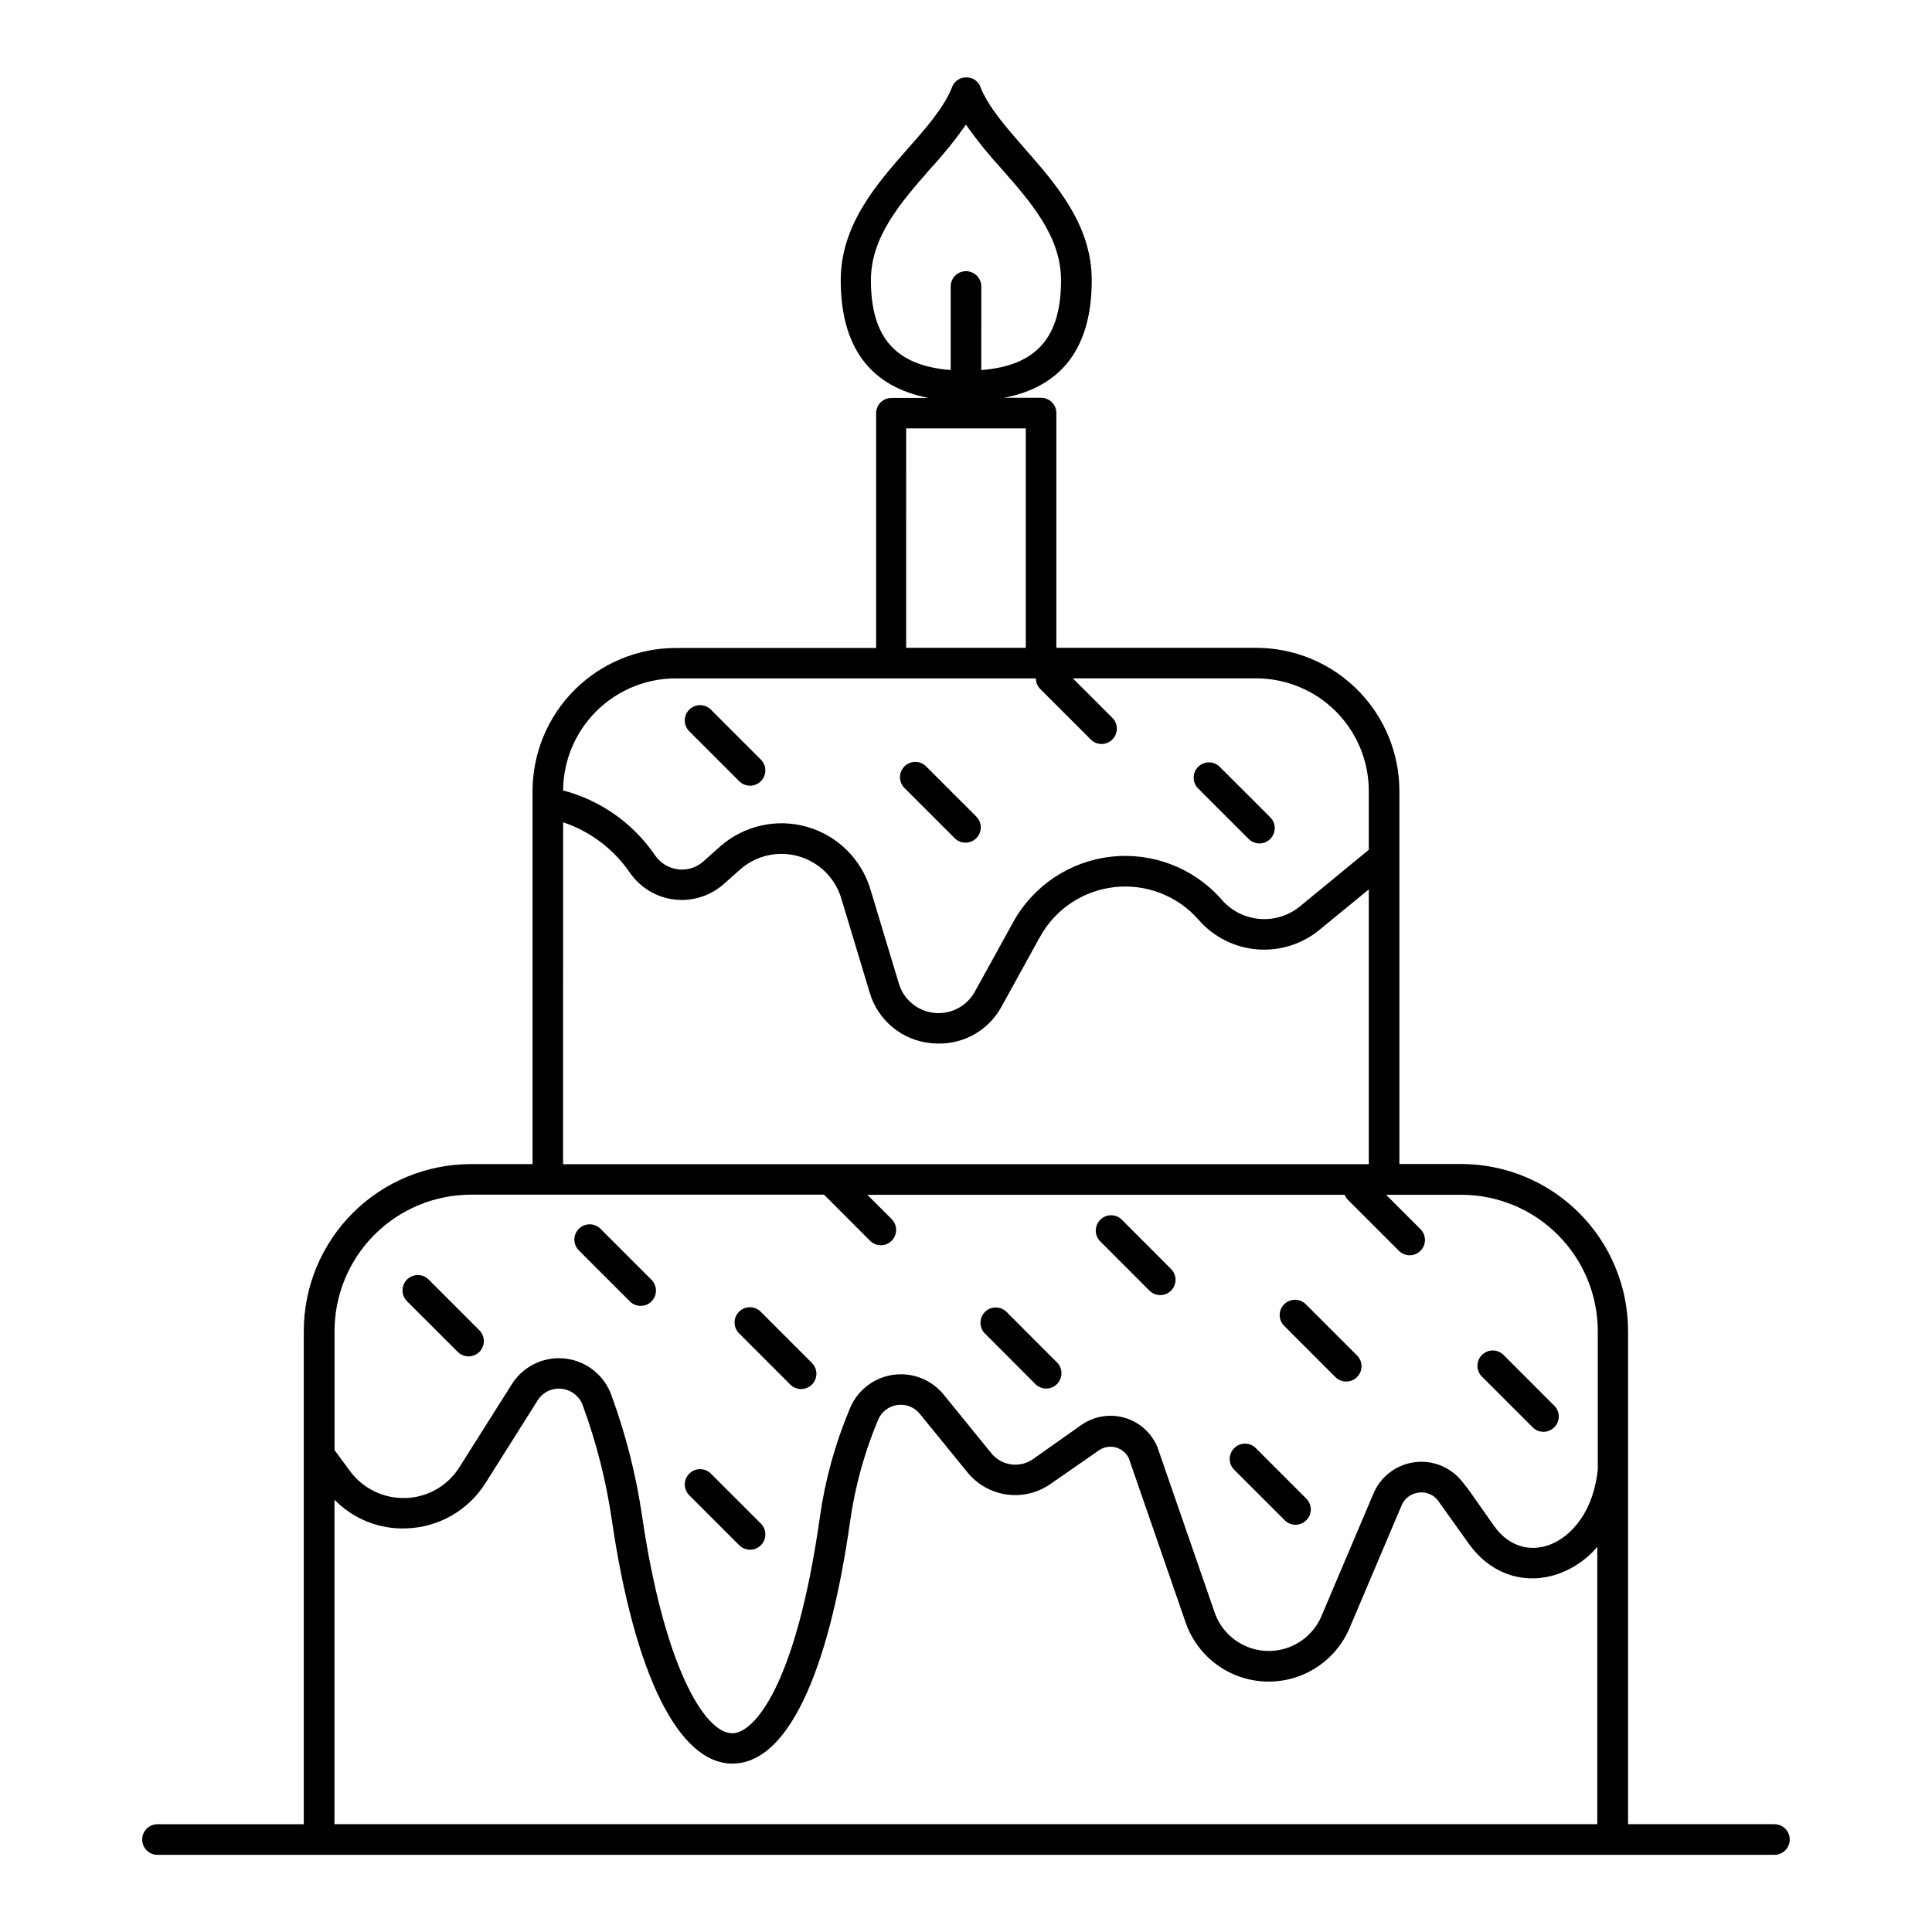 <?xml version="1.0" encoding="UTF-8"?>
<!-- Uploaded to: SVG Repo, www.svgrepo.com, Generator: SVG Repo Mixer Tools -->
<svg fill="#000000" width="800px" height="800px" version="1.1" viewBox="144 144 512 512" xmlns="http://www.w3.org/2000/svg">
 <g>
  <path d="m614.25 627.43h-38.797v-130.68c0-11.746-4.668-23.008-12.969-31.312-8.305-8.305-19.57-12.969-31.312-12.969h-16.316v-98.852c-0.008-10.055-4.008-19.695-11.117-26.809-7.109-7.113-16.75-11.113-26.805-11.125h-52.988v-62.211c0.004-1.074-0.422-2.106-1.184-2.867-0.762-0.762-1.793-1.188-2.871-1.184h-9.84c15.449-2.953 23.273-13.402 23.273-31.164 0-14.641-9.426-25.379-17.711-34.832-4.922-5.637-9.645-10.973-11.809-16.402v-0.059l-0.004-0.004c-0.059-0.145-0.133-0.289-0.215-0.422-0.059-0.098-0.098-0.195-0.156-0.297-0.059-0.098-0.176-0.215-0.266-0.324-0.07-0.098-0.152-0.191-0.238-0.277-0.098-0.098-0.215-0.188-0.324-0.277s-0.176-0.156-0.277-0.227l0.004 0.004c-0.121-0.074-0.246-0.141-0.375-0.195-0.109-0.059-0.215-0.129-0.324-0.176h-0.09l-0.324-0.09c-0.117-0.043-0.234-0.078-0.355-0.102-0.137-0.023-0.273-0.039-0.414-0.047-0.125-0.012-0.254-0.012-0.383 0-0.125-0.012-0.25-0.012-0.371 0-0.145 0.004-0.285 0.023-0.426 0.047l-0.336 0.09c-0.109 0-0.227 0.051-0.344 0.098l-0.09 0.051-0.277 0.137h0.004c-0.148 0.066-0.289 0.145-0.422 0.238-0.078 0.051-0.148 0.117-0.215 0.168l-0.004-0.004c-0.137 0.102-0.266 0.211-0.391 0.328-0.07 0.07-0.117 0.156-0.188 0.227v-0.004c-0.109 0.121-0.211 0.25-0.305 0.387-0.055 0.086-0.105 0.172-0.148 0.266-0.086 0.141-0.16 0.289-0.227 0.441v0.059c-2.137 5.434-6.82 10.766-11.809 16.402-8.324 9.457-17.711 20.191-17.711 34.832 0 17.711 7.871 28.203 23.273 31.164h-9.84l-0.004 0.004c-1.074-0.004-2.106 0.422-2.867 1.184-0.762 0.762-1.188 1.793-1.184 2.871v62.207h-53.117c-10.059 0.012-19.699 4.012-26.812 11.121-7.113 7.113-11.113 16.754-11.121 26.812v98.844h-16.344c-11.746 0-23.008 4.664-31.312 12.969-8.305 8.305-12.969 19.566-12.969 31.309v130.66h-38.77c-2.238 0-4.055 1.816-4.055 4.055s1.816 4.055 4.055 4.055h428.51c2.242 0 4.055-1.816 4.055-4.055s-1.812-4.055-4.055-4.055zm-239.45-409.18c0-11.59 8-20.664 15.742-29.52 3.398-3.691 6.555-7.594 9.449-11.691 2.894 4.109 6.051 8.027 9.453 11.73 7.734 8.797 15.742 17.891 15.742 29.52 0 15.211-6.562 22.633-21.137 23.785l0.004-22.152c0-2.238-1.816-4.055-4.055-4.055-2.238 0-4.055 1.816-4.055 4.055v22.141c-14.582-1.141-21.145-8.602-21.145-23.812zm9.34 39.273h31.703v58.156l-31.707-0.004zm-61.078 66.262h95.449-0.004c0.008 1.059 0.434 2.074 1.184 2.824l13.371 13.359c0.758 0.766 1.789 1.195 2.863 1.195 1.074 0 2.106-0.43 2.863-1.195 0.762-0.758 1.188-1.789 1.188-2.863s-0.426-2.102-1.188-2.863l-10.469-10.469h48.609c7.906 0.012 15.484 3.156 21.074 8.746 5.59 5.594 8.734 13.172 8.742 21.078v15.605l-18.195 14.957c-2.981 2.461-6.801 3.668-10.652 3.371-3.856-0.297-7.441-2.074-10.012-4.965l-0.395-0.453v0.004c-7.336-8.191-18.188-12.316-29.109-11.07-10.926 1.246-20.57 7.707-25.875 17.336l-10.156 18.41c-2.129 3.879-6.379 6.102-10.777 5.637-4.398-0.465-8.09-3.523-9.363-7.762l-7.519-24.914c-2.398-8.051-8.738-14.32-16.816-16.629-8.078-2.309-16.773-0.336-23.066 5.234l-4.418 3.938v-0.004c-1.836 1.641-4.297 2.402-6.738 2.09-2.555-0.328-4.832-1.77-6.219-3.938-5.781-8.363-14.363-14.383-24.199-16.965 0.043-7.887 3.203-15.434 8.793-20.996 5.586-5.566 13.148-8.691 21.035-8.699zm-29.828 38.129c7.207 2.414 13.426 7.117 17.715 13.391 2.719 3.922 6.984 6.492 11.719 7.07 4.738 0.578 9.496-0.895 13.078-4.047l4.418-3.918c4.227-3.719 10.059-5.031 15.473-3.484 5.418 1.547 9.676 5.738 11.301 11.129l7.519 24.926c1.051 3.617 3.16 6.832 6.062 9.234 2.898 2.402 6.453 3.879 10.203 4.238 0.707 0.07 1.418 0.109 2.117 0.109l-0.004-0.004c3.402 0.02 6.742-0.887 9.668-2.617 2.926-1.734 5.324-4.231 6.941-7.223l10.145-18.41h0.004c4.035-7.332 11.375-12.258 19.695-13.203 8.316-0.949 16.578 2.195 22.164 8.434l0.395 0.453-0.004-0.004c3.965 4.434 9.484 7.16 15.41 7.617s11.801-1.395 16.395-5.164l13.098-10.734v72.816h-213.53zm-24.449 98.684h93.598l12.18 12.215c0.762 0.758 1.793 1.188 2.871 1.188 1.074 0 2.106-0.43 2.867-1.188 1.574-1.59 1.574-4.148 0-5.738l-6.453-6.445h126.51c0.211 0.559 0.547 1.059 0.984 1.465l13.371 13.371v0.004c0.758 0.762 1.789 1.191 2.863 1.191 1.074 0 2.106-0.43 2.863-1.191 0.762-0.762 1.188-1.789 1.188-2.863s-0.426-2.106-1.188-2.863l-9.113-9.113h19.957c9.582 0.012 18.77 3.82 25.547 10.598 6.773 6.777 10.586 15.961 10.598 25.543v36.703c-1.367 12.625-8.395 18.832-14.012 20.309-5.144 1.348-10.047-0.59-13.43-5.332l-6.965-9.898-1.422-1.781c-2.984-3.887-7.812-5.898-12.676-5.277-4.863 0.625-9.031 3.785-10.941 8.301l-13.777 32.473h0.004c-1.609 3.789-4.691 6.762-8.535 8.238-3.844 1.477-8.121 1.328-11.855-0.41-3.731-1.738-6.598-4.922-7.941-8.812l-15.152-43.789c-1.559-3.758-4.738-6.609-8.641-7.758-3.906-1.145-8.117-0.465-11.465 1.852l-12.918 9.125c-3.5 2.406-8.258 1.734-10.953-1.547l-12.664-15.574c-3.277-4.031-8.445-6.019-13.578-5.223-5.129 0.797-9.453 4.254-11.355 9.086-3.84 9.137-6.484 18.727-7.871 28.539-6.406 45.266-17.605 57.328-23.203 57.336-7.469 0-18.145-18.066-23.949-57.742h-0.004c-1.598-10.887-4.324-21.582-8.125-31.91-1.262-3.488-3.789-6.371-7.082-8.082-3.293-1.707-7.106-2.113-10.684-1.137-3.578 0.973-6.66 3.262-8.625 6.406l-13.844 21.922h-0.004c-3.074 4.945-8.426 8.023-14.246 8.199-5.797 0.195-11.316-2.473-14.762-7.137l-4.102-5.559v-31.488c-0.008-9.59 3.797-18.793 10.57-25.578 6.777-6.789 15.969-10.609 25.562-10.625zm-36.145 80.836c5.019 5.16 12.008 7.926 19.199 7.598 8.48-0.309 16.262-4.781 20.793-11.957l13.844-21.953c1.348-2.172 3.828-3.371 6.367-3.078 2.672 0.293 4.918 2.152 5.707 4.723 3.543 9.688 6.082 19.715 7.574 29.926 6.023 41.113 17.711 64.68 31.969 64.68 14.25 0 25.34-22.879 31.211-64.312l0.004-0.004c1.305-9.215 3.793-18.219 7.402-26.797 0.883-2.109 2.809-3.598 5.074-3.922 2.266-0.328 4.531 0.562 5.973 2.34l12.684 15.578c2.594 3.156 6.281 5.227 10.328 5.797 4.047 0.57 8.164-0.398 11.527-2.719l12.969-9.004c1.297-0.879 2.906-1.148 4.414-0.746 1.512 0.398 2.773 1.438 3.461 2.844l15.066 43.551h-0.004c2.07 5.965 6.473 10.836 12.199 13.496 5.727 2.66 12.289 2.879 18.18 0.609 5.894-2.269 10.613-6.836 13.074-12.648l13.777-32.473c0.773-1.863 2.492-3.164 4.496-3.406 2-0.293 4 0.539 5.195 2.164l8.117 11.367c5.383 7.559 13.656 10.734 22.109 8.5h0.004c4.664-1.293 8.828-3.965 11.945-7.664v73.496h-334.66z"/>
  <path d="m265.24 502.2c0.754 0.789 1.797 1.242 2.887 1.254 1.094 0.012 2.141-0.418 2.914-1.191 0.77-0.77 1.199-1.82 1.184-2.914-0.012-1.09-0.465-2.129-1.258-2.883l-13.371-13.371v-0.004c-1.586-1.582-4.152-1.582-5.738 0-1.582 1.586-1.582 4.156 0 5.738z"/>
  <path d="m339.97 553.57c1.598 1.52 4.113 1.488 5.668-0.07s1.582-4.074 0.062-5.664l-13.375-13.375c-1.594-1.52-4.109-1.488-5.664 0.07-1.559 1.559-1.586 4.078-0.062 5.668z"/>
  <path d="m497.83 508.88c0.754 0.789 1.797 1.238 2.887 1.25 1.09 0.012 2.141-0.414 2.914-1.188 0.77-0.773 1.195-1.824 1.184-2.914-0.016-1.094-0.469-2.133-1.258-2.887l-13.371-13.363c-0.746-0.82-1.797-1.297-2.906-1.324-1.105-0.027-2.176 0.402-2.961 1.188-0.785 0.781-1.211 1.855-1.188 2.961 0.027 1.109 0.508 2.16 1.328 2.902z"/>
  <path d="m397.14 366.26c1.598 1.457 4.062 1.398 5.594-0.133 1.527-1.531 1.586-3.992 0.133-5.594l-13.375-13.375c-0.754-0.789-1.793-1.238-2.887-1.25-1.09-0.012-2.141 0.418-2.91 1.188-0.773 0.773-1.199 1.824-1.188 2.918 0.016 1.09 0.469 2.129 1.258 2.883z"/>
  <path d="m474.83 366.26c0.754 0.789 1.793 1.242 2.883 1.258 1.094 0.012 2.144-0.414 2.914-1.188 0.773-0.77 1.203-1.82 1.191-2.91-0.012-1.094-0.461-2.133-1.25-2.887l-13.383-13.371v-0.004c-1.594-1.52-4.113-1.488-5.668 0.07-1.555 1.559-1.582 4.074-0.059 5.668z"/>
  <path d="m339.97 351.1c1.598 1.52 4.113 1.488 5.668-0.07s1.582-4.074 0.062-5.664l-13.375-13.375c-1.594-1.52-4.109-1.488-5.664 0.07-1.559 1.562-1.586 4.078-0.062 5.668z"/>
  <path d="m550.17 522.25c0.758 0.766 1.789 1.195 2.863 1.195s2.106-0.43 2.863-1.195c0.762-0.758 1.188-1.789 1.188-2.863s-0.426-2.106-1.188-2.863l-13.371-13.383c-0.758-0.789-1.797-1.238-2.887-1.25-1.094-0.012-2.144 0.418-2.914 1.188-0.77 0.773-1.199 1.824-1.184 2.918 0.012 1.09 0.465 2.129 1.254 2.883z"/>
  <path d="m353.37 510.86c0.754 0.789 1.793 1.242 2.887 1.254 1.09 0.012 2.141-0.418 2.91-1.191 0.773-0.773 1.199-1.824 1.188-2.914-0.016-1.09-0.469-2.133-1.258-2.883l-13.371-13.371v-0.004c-0.746-0.82-1.797-1.297-2.906-1.324-1.105-0.027-2.176 0.402-2.961 1.188-0.785 0.781-1.215 1.852-1.188 2.961 0.027 1.109 0.504 2.156 1.324 2.902z"/>
  <path d="m484.46 546.88c0.758 0.766 1.785 1.195 2.863 1.195 1.074 0 2.106-0.43 2.863-1.195 0.758-0.758 1.188-1.789 1.188-2.863s-0.43-2.102-1.188-2.863l-13.371-13.383h-0.004c-1.582-1.582-4.152-1.582-5.734 0-1.586 1.586-1.586 4.156 0 5.738z"/>
  <path d="m448.75 486.16c1.602 1.457 4.062 1.398 5.594-0.133 1.531-1.527 1.59-3.992 0.133-5.594l-13.371-13.383c-1.617-1.402-4.047-1.309-5.547 0.219-1.504 1.523-1.562 3.953-0.133 5.551z"/>
  <path d="m418.45 510.86c1.594 1.52 4.109 1.488 5.664-0.07 1.559-1.559 1.586-4.074 0.062-5.664l-13.352-13.375c-0.754-0.789-1.793-1.242-2.887-1.254-1.09-0.016-2.141 0.41-2.914 1.184-0.773 0.77-1.199 1.82-1.188 2.91 0.012 1.094 0.461 2.133 1.25 2.887z"/>
  <path d="m310.85 488.82c0.754 0.789 1.797 1.242 2.887 1.254 1.09 0.008 2.141-0.418 2.914-1.191 0.77-0.773 1.195-1.824 1.184-2.914-0.016-1.094-0.469-2.133-1.258-2.887l-13.371-13.371c-0.754-0.789-1.793-1.242-2.887-1.258-1.09-0.012-2.141 0.414-2.914 1.188-0.77 0.77-1.199 1.82-1.188 2.91 0.012 1.094 0.461 2.133 1.25 2.887z"/>
 </g>
</svg>